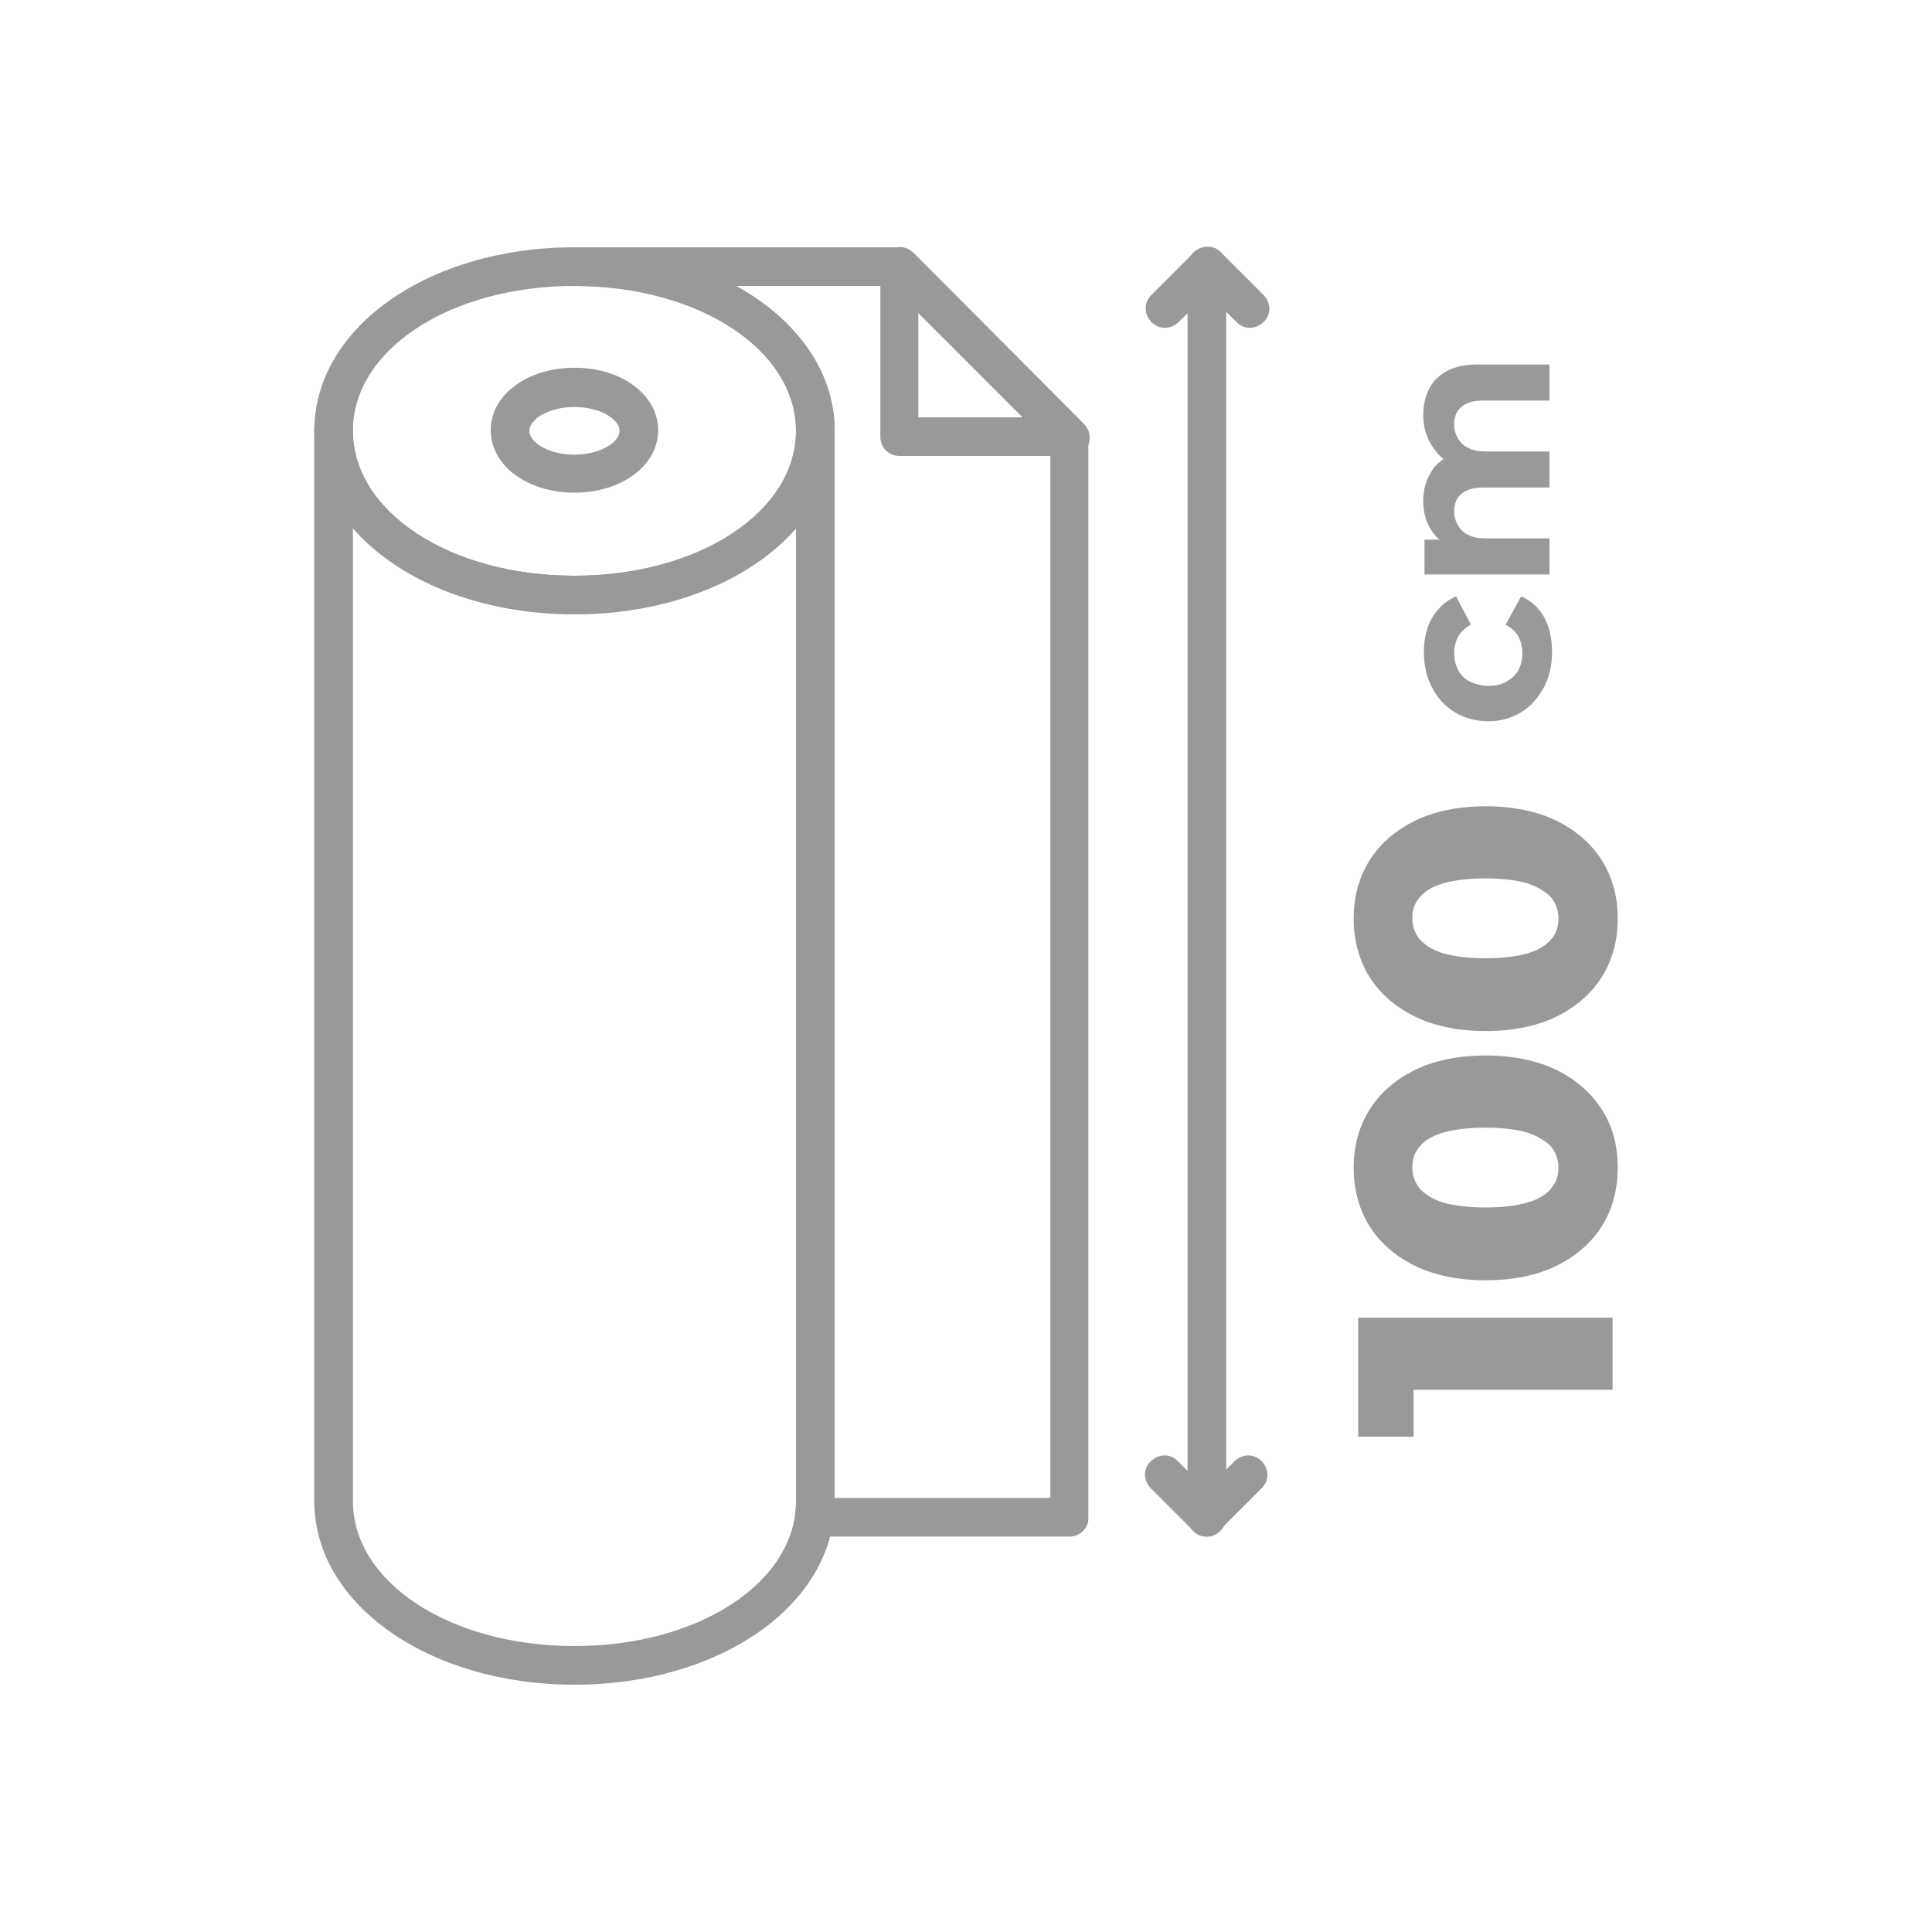 <?xml version="1.0" encoding="utf-8"?>
<!-- Generator: Adobe Illustrator 27.2.0, SVG Export Plug-In . SVG Version: 6.00 Build 0)  -->
<svg version="1.1" id="Livello_1" xmlns="http://www.w3.org/2000/svg" xmlns:xlink="http://www.w3.org/1999/xlink" x="0px" y="0px"
	 viewBox="0 0 300 300" style="enable-background:new 0 0 300 300;" xml:space="preserve">
<style type="text/css">
	.st0{fill:#999999;}
</style>
<g>
	<g>
		<path class="st0" d="M89.2,95.4c-22.6,0-40.4-12.5-40.4-28.5s17.7-28.5,40.4-28.5c22.6,0,40.4,12.5,40.4,28.5
			S111.9,95.4,89.2,95.4z M89.2,44.4c-19.3,0-34.4,9.9-34.4,22.5s15.1,22.5,34.4,22.5c19.3,0,34.4-9.9,34.4-22.5
			S108.5,44.4,89.2,44.4z"/>
	</g>
	<g>
		<path class="st0" d="M89.2,76.5c-7.3,0-13-4.2-13-9.7s5.7-9.7,13-9.7s13,4.2,13,9.7S96.5,76.5,89.2,76.5z M89.2,63.2
			c-4,0-7,1.9-7,3.7s3,3.7,7,3.7s7-1.9,7-3.7S93.2,63.2,89.2,63.2z"/>
	</g>
	<g>
		<g>
			<path class="st0" d="M89.2,261.6c-22.6,0-40.4-12.5-40.4-28.5V66.9c0-1.7,1.3-3,3-3s3,1.3,3,3c0,12.6,15.1,22.5,34.4,22.5
				c19.3,0,34.4-9.9,34.4-22.5c0-1.7,1.3-3,3-3s3,1.3,3,3v166.3C129.6,249.1,111.9,261.6,89.2,261.6z M54.8,82v151.1
				c0,12.6,15.1,22.5,34.4,22.5c19.3,0,34.4-9.9,34.4-22.5V82c-7.1,8.1-19.7,13.3-34.4,13.3C74.5,95.4,61.9,90.1,54.8,82z"/>
		</g>
	</g>
	<g>
		<path class="st0" d="M166.1,238.6h-39.6c-0.9,0-1.7-0.4-2.3-1c-0.6-0.7-0.8-1.5-0.7-2.4c0.1-0.7,0.1-1.4,0.1-2.1V66.9
			c0-12.6-15.1-22.5-34.4-22.5c-1.7,0-3-1.3-3-3s1.3-3,3-3h50.4c0.8,0,1.6,0.3,2.1,0.9l26.4,26.5c0.6,0.6,0.9,1.3,0.9,2.1v167.8
			C169.1,237.2,167.7,238.6,166.1,238.6z M129.6,232.6h33.5V69.1l-24.7-24.7h-24.1c9.4,5.2,15.3,13.3,15.3,22.5V232.6z"/>
	</g>
	<g>
		<path class="st0" d="M166.1,70.8h-26.4c-1.7,0-3-1.3-3-3V41.4c0-1.2,0.7-2.3,1.9-2.8c1.1-0.5,2.4-0.2,3.3,0.7l26.4,26.5
			c0.9,0.9,1.1,2.1,0.7,3.3C168.4,70.1,167.3,70.8,166.1,70.8z M142.6,64.8h16.2l-16.2-16.2V64.8z"/>
	</g>
	<g>
		<g>
			<path class="st0" d="M187.4,238.6c-1.7,0-3-1.3-3-3V41.4c0-1.7,1.3-3,3-3s3,1.3,3,3v194.2C190.4,237.2,189.1,238.6,187.4,238.6z"
				/>
		</g>
		<g>
			<path class="st0" d="M187.4,238.6c-0.8,0-1.6-0.3-2.1-0.9l-6.6-6.6c-1.2-1.2-1.2-3.1,0-4.2c1.2-1.2,3.1-1.2,4.2,0l4.4,4.4
				l4.4-4.4c1.2-1.2,3.1-1.2,4.2,0c1.2,1.2,1.2,3.1,0,4.2l-6.6,6.6C189,238.3,188.2,238.6,187.4,238.6z"/>
		</g>
		<g>
			<path class="st0" d="M180.9,50.9c-0.8,0-1.5-0.3-2.1-0.9c-1.2-1.2-1.2-3.1,0-4.2l6.6-6.6c0.6-0.6,1.3-0.9,2.1-0.9l0,0
				c0.8,0,1.6,0.3,2.1,0.9l6.6,6.6c1.2,1.2,1.2,3.1,0,4.2c-1.2,1.2-3.1,1.2-4.2,0l-4.4-4.4L183,50C182.4,50.6,181.7,50.9,180.9,50.9
				z"/>
		</g>
	</g>
	<g>
		<path class="st0" d="M250.4,215.8h-35.5l4.6-4.8v12.1h-8.6v-18.5h39.5V215.8z"/>
		<path class="st0" d="M251.2,181.3c0,3.4-0.8,6.4-2.4,9c-1.6,2.6-4,4.7-7,6.2c-3,1.5-6.8,2.3-11.1,2.3s-8.1-0.8-11.1-2.3
			c-3-1.5-5.4-3.6-7-6.2c-1.6-2.6-2.4-5.6-2.4-9c0-3.3,0.8-6.3,2.4-8.9c1.6-2.6,4-4.7,7-6.2c3-1.5,6.8-2.3,11.1-2.3
			s8.1,0.8,11.1,2.3c3,1.5,5.4,3.6,7,6.2C250.4,174.9,251.2,177.9,251.2,181.3z M242,181.3c0-1.2-0.4-2.3-1.1-3.2
			c-0.8-0.9-2-1.6-3.6-2.2c-1.7-0.5-3.9-0.8-6.6-0.8c-2.8,0-5,0.3-6.7,0.8c-1.7,0.5-2.9,1.3-3.6,2.2c-0.8,0.9-1.1,2-1.1,3.2
			c0,1.2,0.4,2.3,1.1,3.2c0.8,0.9,2,1.7,3.6,2.2c1.7,0.5,3.9,0.8,6.7,0.8c2.7,0,5-0.3,6.6-0.8c1.7-0.5,2.9-1.3,3.6-2.2
			C241.7,183.5,242,182.5,242,181.3z"/>
		<path class="st0" d="M251.2,142.6c0,3.4-0.8,6.4-2.4,9c-1.6,2.6-4,4.7-7,6.2c-3,1.5-6.8,2.3-11.1,2.3s-8.1-0.8-11.1-2.3
			c-3-1.5-5.4-3.6-7-6.2c-1.6-2.6-2.4-5.6-2.4-9c0-3.3,0.8-6.3,2.4-8.9c1.6-2.6,4-4.7,7-6.2c3-1.5,6.8-2.3,11.1-2.3
			s8.1,0.8,11.1,2.3c3,1.5,5.4,3.6,7,6.2C250.4,136.3,251.2,139.3,251.2,142.6z M242,142.6c0-1.2-0.4-2.3-1.1-3.2
			c-0.8-0.9-2-1.6-3.6-2.2c-1.7-0.5-3.9-0.8-6.6-0.8c-2.8,0-5,0.3-6.7,0.8c-1.7,0.5-2.9,1.3-3.6,2.2c-0.8,0.9-1.1,2-1.1,3.2
			c0,1.2,0.4,2.3,1.1,3.2c0.8,0.9,2,1.7,3.6,2.2c1.7,0.5,3.9,0.8,6.7,0.8c2.7,0,5-0.3,6.6-0.8c1.7-0.5,2.9-1.3,3.6-2.2
			C241.7,144.9,242,143.8,242,142.6z"/>
		<path class="st0" d="M241,101.2c0,2.1-0.4,3.9-1.3,5.6c-0.9,1.6-2,2.9-3.5,3.8c-1.5,0.9-3.2,1.4-5.1,1.4c-1.9,0-3.7-0.5-5.2-1.4
			c-1.5-0.9-2.7-2.2-3.5-3.8c-0.9-1.6-1.3-3.5-1.3-5.6c0-2,0.4-3.8,1.3-5.3c0.9-1.5,2.1-2.6,3.7-3.3l2.3,4.4c-0.9,0.5-1.6,1.1-2,1.9
			c-0.4,0.8-0.6,1.6-0.6,2.5c0,1,0.2,1.8,0.6,2.6c0.4,0.8,1,1.4,1.8,1.8s1.8,0.7,2.9,0.7c1.1,0,2.1-0.2,2.9-0.7s1.4-1,1.8-1.8
			s0.6-1.6,0.6-2.6c0-0.9-0.2-1.7-0.6-2.5c-0.4-0.8-1.1-1.4-2-1.9l2.4-4.4c1.6,0.7,2.8,1.8,3.6,3.3C240.6,97.4,241,99.1,241,101.2z"
			/>
		<path class="st0" d="M221,64.5c0-1.5,0.3-2.9,0.9-4.1c0.6-1.2,1.5-2.1,2.8-2.8c1.3-0.7,2.9-1,4.8-1h11.1v5.6h-10.2
			c-1.6,0-2.7,0.3-3.5,1s-1.1,1.6-1.1,2.7c0,0.8,0.2,1.5,0.6,2.2c0.4,0.6,0.9,1.2,1.7,1.5c0.7,0.4,1.7,0.5,2.8,0.5h9.7v5.6h-10.2
			c-1.6,0-2.7,0.3-3.5,1c-0.7,0.6-1.1,1.5-1.1,2.7c0,0.8,0.2,1.5,0.6,2.2c0.4,0.6,0.9,1.2,1.7,1.5c0.7,0.4,1.7,0.5,2.8,0.5h9.7v5.6
			h-19.4v-5.4h5.3l-1.5,1c-1.3-0.7-2.3-1.6-3-2.9c-0.7-1.2-1-2.6-1-4.2c0-1.8,0.5-3.3,1.4-4.7s2.3-2.2,4.1-2.6l-0.5,2
			c-1.5-0.6-2.7-1.7-3.6-3.1C221.5,67.9,221,66.3,221,64.5z"/>
	</g>
</g>
</svg>

